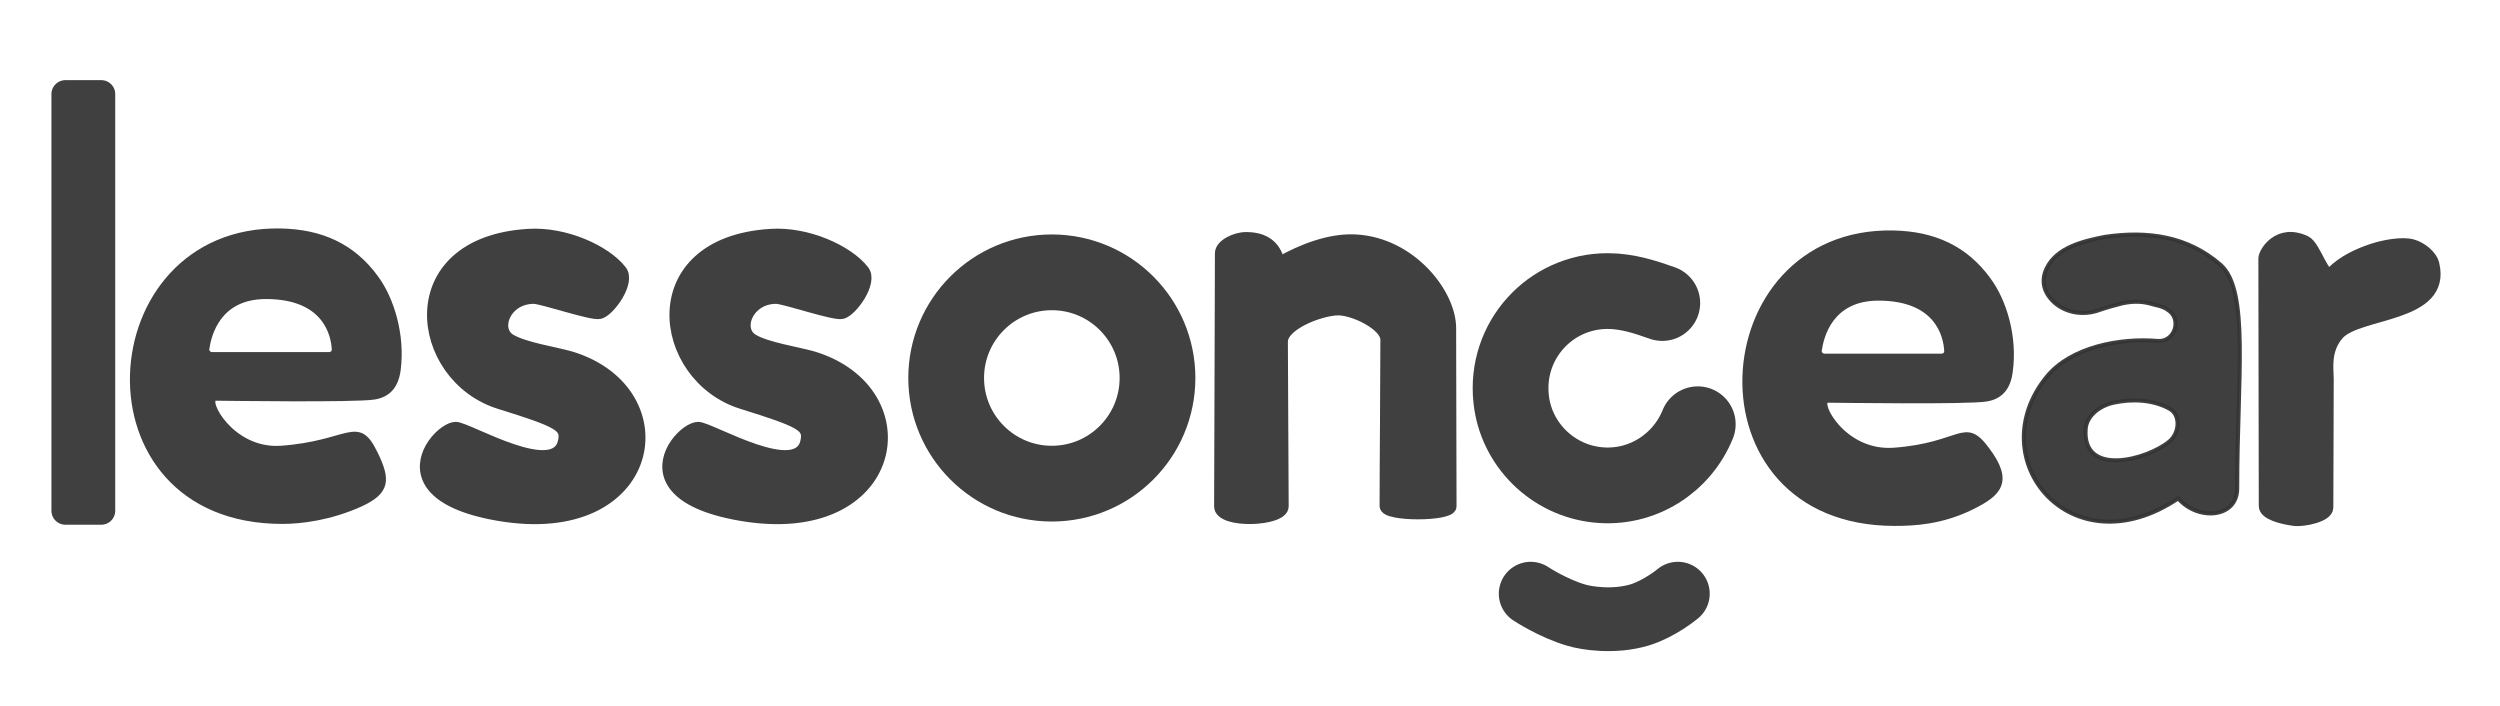 <?xml version="1.0" encoding="utf-8"?>
<!-- Generator: Adobe Adobe Illustrator 24.2.0, SVG Export Plug-In . SVG Version: 6.00 Build 0)  -->
<svg version="1.1" id="Layer_1" xmlns="http://www.w3.org/2000/svg" xmlns:xlink="http://www.w3.org/1999/xlink" x="0px" y="0px"
	 width="627px" height="177px" viewBox="0 0 627 177" style="enable-background:new 0 0 627 177;" xml:space="preserve">
<style type="text/css">
	
		.st0{fill-rule:evenodd;clip-rule:evenodd;fill:#404040;stroke:#404040;stroke-width:3;stroke-linecap:round;stroke-linejoin:round;stroke-miterlimit:10;}
	
		.st1{fill-rule:evenodd;clip-rule:evenodd;fill:none;stroke:#404040;stroke-width:19;stroke-linecap:round;stroke-linejoin:round;stroke-miterlimit:10;}
	
		.st2{opacity:0.938;fill-rule:evenodd;clip-rule:evenodd;fill:#333333;stroke:#333333;stroke-miterlimit:10;enable-background:new    ;}
	.st3{fill-rule:evenodd;clip-rule:evenodd;fill:none;stroke:#404040;stroke-width:19;stroke-miterlimit:10;}
	
		.st4{fill-rule:evenodd;clip-rule:evenodd;fill:#404040;stroke:#404040;stroke-width:7;stroke-linecap:round;stroke-linejoin:round;stroke-miterlimit:10;}
	
		.st5{fill-rule:evenodd;clip-rule:evenodd;fill:#404040;stroke:#404040;stroke-width:16;stroke-linecap:round;stroke-linejoin:round;stroke-miterlimit:10;}
	.st6{fill-rule:evenodd;clip-rule:evenodd;fill:#404040;stroke:#404040;stroke-miterlimit:10;}
</style>
<path class="st0" d="M363.8,127c0-12.9-0.1-29.9-0.1-44.7c0-8.6-9.9-21.2-23.6-22c-6.7-0.4-13.9,2.6-18.8,5.4c-1.2,0.7-0.4-6-8.8-6
	c-2.7,0-6.3,1.8-6.3,3.8c0,14.8-0.2,50.4-0.2,63.5c0,4.2,15.7,3.6,15.7,0c0-8.3-0.2-31.8-0.2-41.3c0-4.3,9.3-7.9,13.8-8.1
	c4-0.2,12.4,3.8,12.4,7.6c0,10.1-0.2,31.1-0.2,41.7C347.4,129.4,363.8,129.3,363.8,127z"/>
<path class="st1" d="M425.8,106.4c-3.9,9.7-13.9,16.4-25.2,15.2c-11.3-1.2-20.4-10.2-21.6-21.5c-1.6-14.7,9.8-27.1,24.2-27.1
	c4.9,0,9.5,1.5,13.7,3"/>
<g>
	<path class="st2" d="M527.9,59.4c10.9-1.6,20.8-0.1,29,7c7.3,6.4,4.2,28.3,4.2,56.1c0,7.5-9.9,8.2-14.8,2.5
		c-26.9,18.1-49.8-9.8-33-30.5c6.1-7.5,18.5-9.8,27.8-9c4.4,0.4,6.3-5.7,2.4-7.9c0,0-0.1,0-0.1-0.1c-0.9-0.5-1.8-0.8-2.8-1l-1.5-0.4
		c-2.3-0.6-4.6-0.5-6.9,0c-2,0.5-4.1,1.1-6.1,1.8c-3.6,1.2-7.7,0.6-10.6-1.8c-2.6-2.2-3.9-5.3-2.2-8.8
		C515.8,62.1,522.3,60.5,527.9,59.4z M530.1,101c4.6-1,9.8-0.8,14,1.5c2.8,1.5,2.6,6,0,8.2c-5.5,4.6-22,9.1-21-3.2
		C523.4,104.1,526.8,101.7,530.1,101z"/>
</g>
<circle class="st3" cx="263.8" cy="94.8" r="26.5"/>
<rect x="16.4" y="23.6" class="st4" width="9" height="104.5"/>
<path class="st0" d="M211.2,78.5c2.4-0.6,7.6-7.8,5.3-10.6c-3.9-5-14.1-9.6-23.2-9c-32.9,2-28.4,35.6-7.2,42.2
	c14.8,4.6,16.8,5.7,16.2,9.3c-1.7,10.5-24-3-27.2-3.1c-1.4,0-3.8,1.6-5.5,4c-0.5,0.7-0.9,1.4-1.2,2.1c-2.3,5.3-0.5,12.6,17.2,15.7
	c39.9,7,46.6-30.9,18.3-39.5c-3.8-1.1-11.8-2.3-15.2-4.4c-4.2-2.6-1.3-10.5,6-10.5C197.1,74.8,209.2,79,211.2,78.5z"/>
<path class="st0" d="M150.4,78.5c2.4-0.6,7.6-7.8,5.3-10.6c-3.9-5-14.1-9.6-23.2-9c-32.9,2-28.4,35.6-7.2,42.2
	c14.8,4.6,16.8,5.7,16.2,9.3c-1.7,10.5-24-3-27.2-3.1c-1.4,0-3.8,1.6-5.5,4c-0.5,0.7-0.9,1.4-1.2,2.1c-2.3,5.3-0.5,12.6,17.2,15.7
	c39.9,7,46.6-30.9,18.3-39.5c-3.8-1.1-11.8-2.3-15.2-4.4c-4.2-2.6-1.3-10.5,6-10.5C136.3,74.8,148.5,79,150.4,78.5z"/>
<path class="st0" d="M567.9,64.8c0,17.5,0.1,47.2,0.1,62.1c0,2,4.3,3.1,7.4,3.5c2.2,0.3,8.3-0.9,8.3-3.1c0-8.4,0.1-21.7,0.1-32.3
	c0-2.4-0.9-7.3,2.7-11.3c5.2-5.6,26.9-4.2,23.8-17.4c-0.5-2.2-3.1-4.2-5.3-4.8c-2.5-0.7-7.1,0.1-10.3,1.2c-2.9,1-6.8,2.6-9.9,5.7
	c-2,2-4.1-6.6-6.6-7.8C571.4,57.4,567.9,63.4,567.9,64.8z"/>
<path class="st5" d="M383.9,148.9c0,0,5.6,3.7,11.5,5.4c2.3,0.7,9.3,1.9,15.9-0.1c5.1-1.6,9.5-5.3,9.5-5.3"/>
<g>
	<g>
		<path class="st6" d="M94.4,69.6c-5.8-8-13.8-11.6-24-11.8c-47.5-0.9-52.1,73.1,0.4,73.1c4.8,0,12-0.9,19.6-4.3
			c7-3.2,7.1-6.3,3.8-13c-4.5-9.3-6.6-2.5-23.8-1.3C58,113.1,51.4,100,54.1,100c0,0,0.1,0,0.1,0c1.7,0,34.9,0.5,39.7-0.3
			c3.7-0.6,5.6-3,6.1-7C101.1,84.1,98.4,75,94.4,69.6z M82.5,88.8l-29.3,0c-0.7,0-1.3-0.6-1.2-1.3c0.5-3.5,2.8-13,14.7-13
			c14.9,0,16.8,9.6,17,13C83.8,88.2,83.3,88.8,82.5,88.8z"/>
	</g>
</g>
<g>
	<g>
		<path class="st6" d="M498.8,70.1c-5.8-8-13.8-11.6-24-11.8c-47.5-0.9-52.1,73.1,0.4,73.1c4.8,0,11.7-0.3,19.4-4.1
			c6.9-3.4,10-6.5,3.8-14.7c-5.8-7.8-6.4-1-23.6,0.2c-12.6,0.8-19.1-12.3-16.4-12.3c0,0,0.1,0,0.1,0c1.7,0,34.9,0.5,39.7-0.3
			c3.7-0.6,5.6-3,6.1-7C505.5,84.5,502.8,75.5,498.8,70.1z M486.9,89.2l-29.3,0c-0.7,0-1.3-0.6-1.2-1.3c0.5-3.5,2.8-13,14.7-13
			c14.9,0,16.8,9.6,17,13C488.2,88.7,487.6,89.2,486.9,89.2z"/>
	</g>
</g>
</svg>

